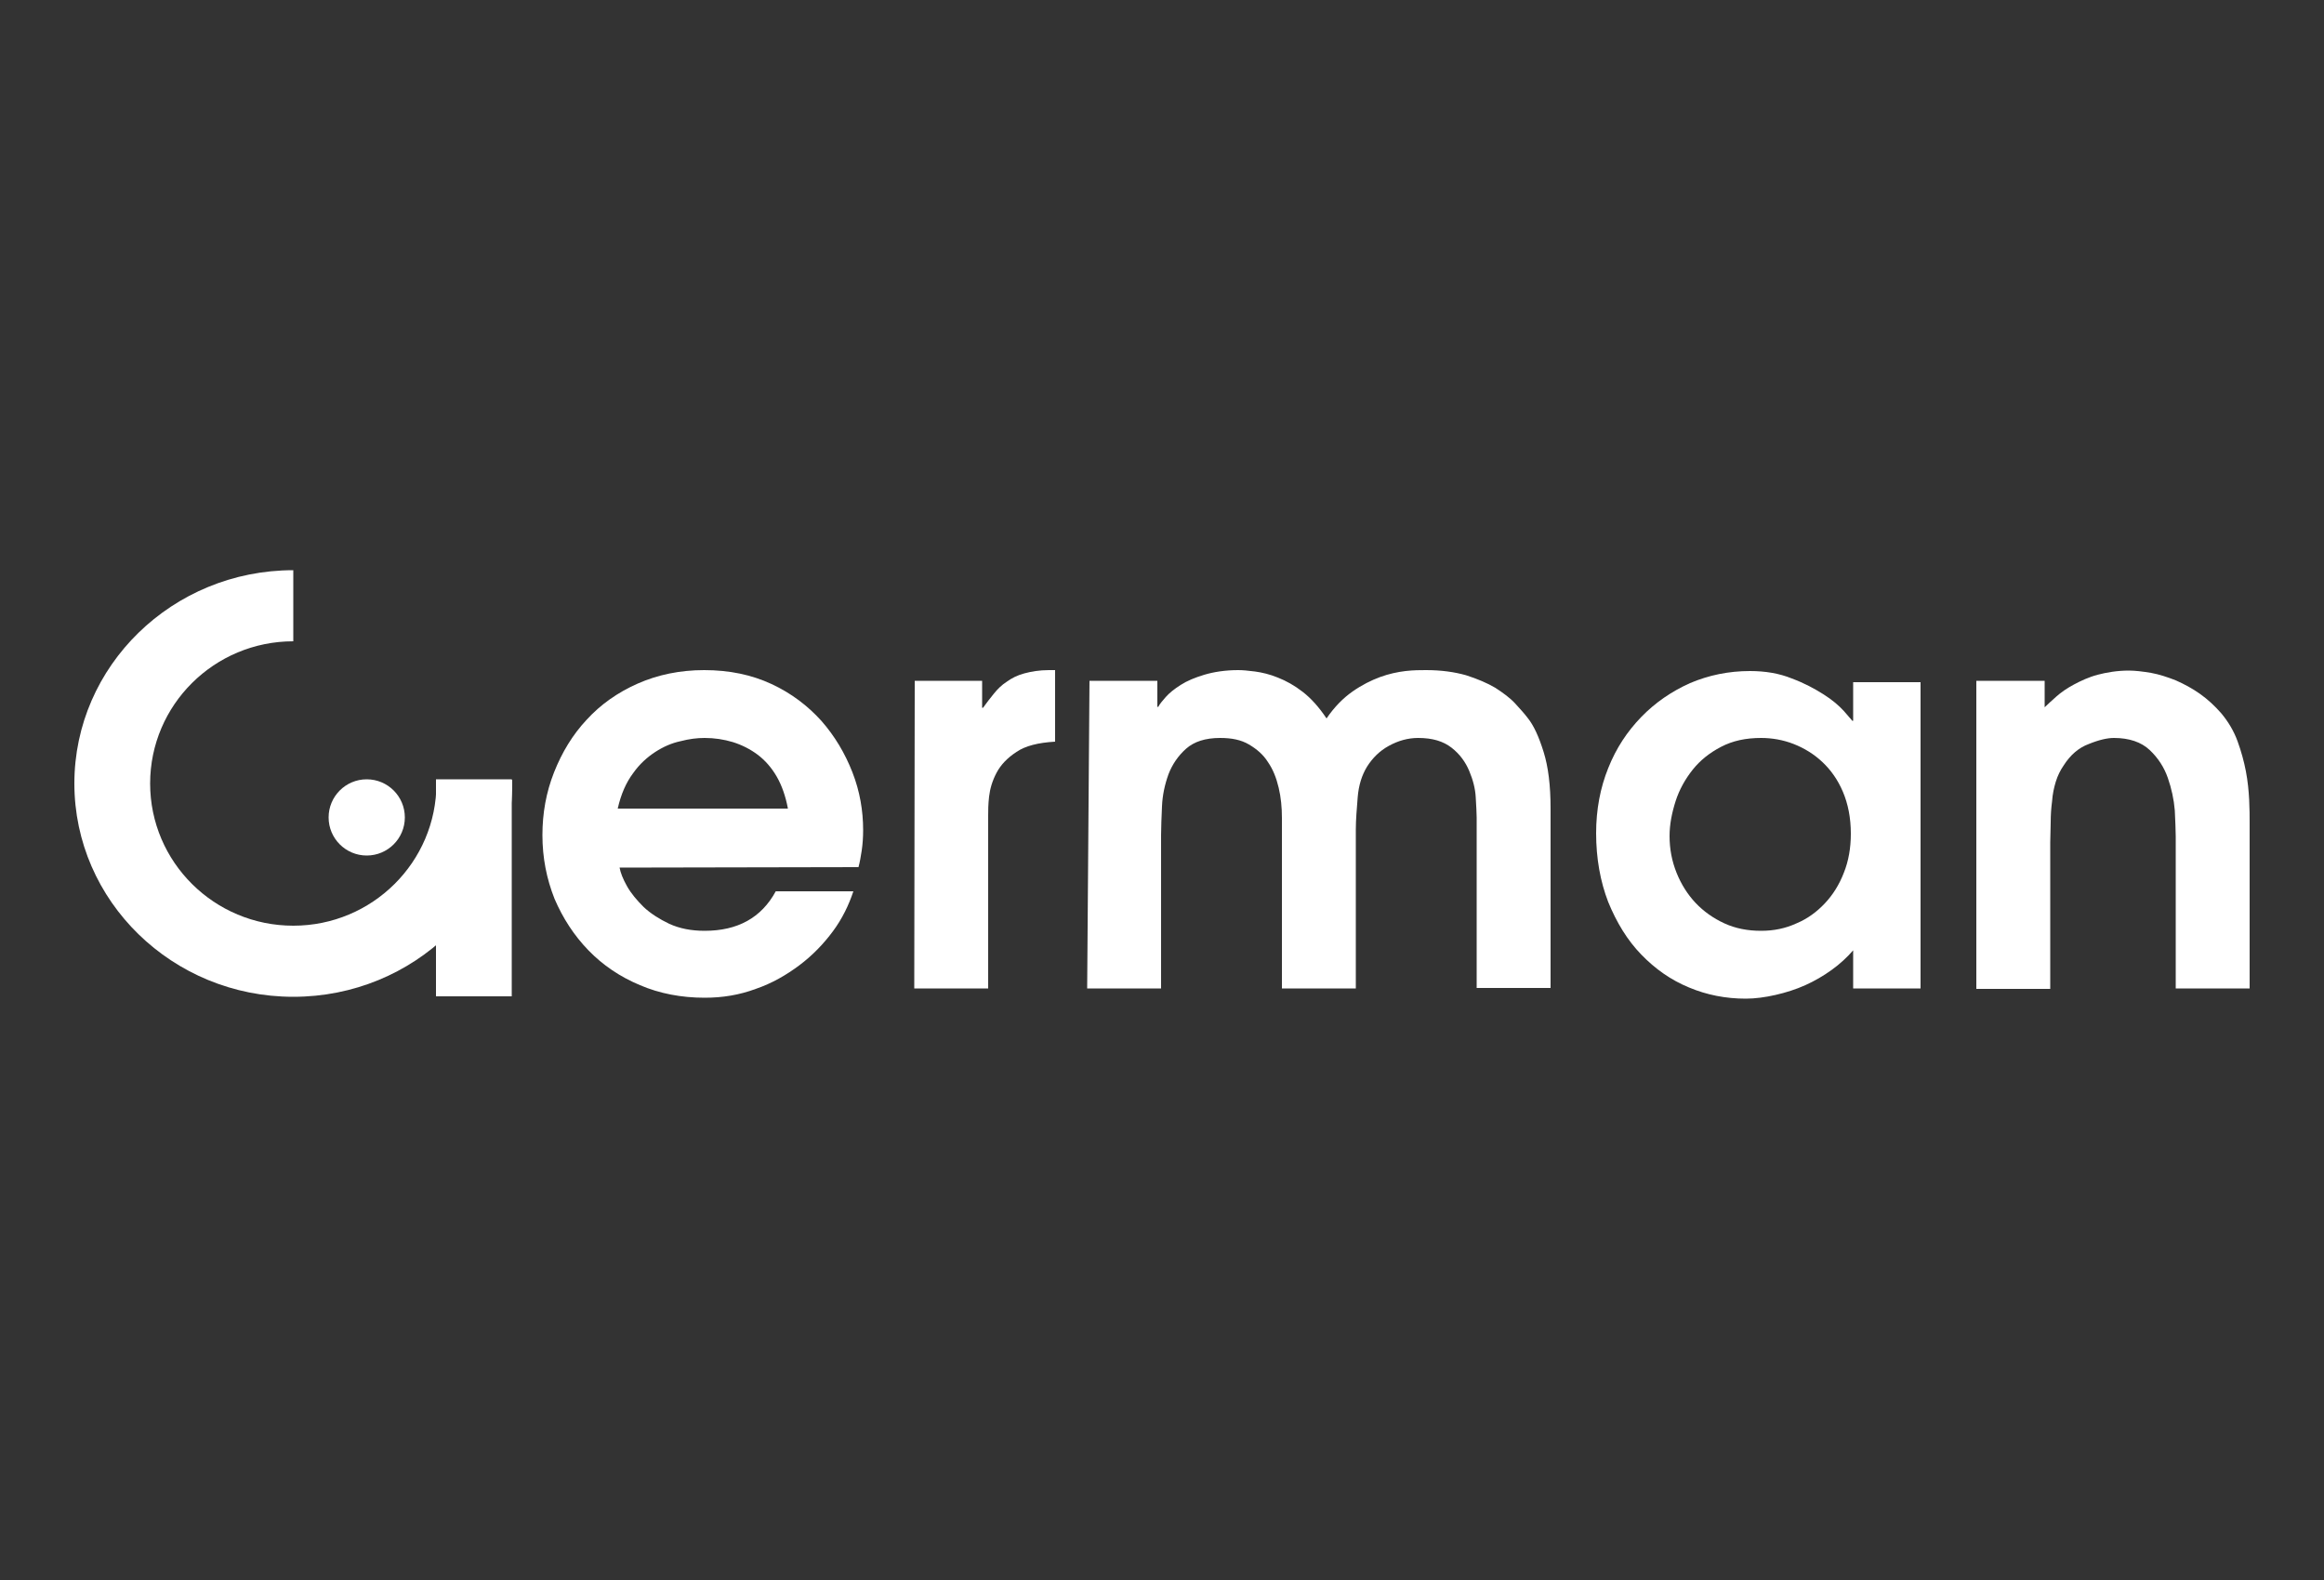 <?xml version="1.0" encoding="utf-8"?>
<!-- Generator: Adobe Illustrator 25.2.3, SVG Export Plug-In . SVG Version: 6.00 Build 0)  -->
<svg version="1.1" xmlns="http://www.w3.org/2000/svg" xmlns:xlink="http://www.w3.org/1999/xlink" x="0px" y="0px"
	 viewBox="0 0 500 340" style="enable-background:new 0 0 500 340;" xml:space="preserve">
<rect x="0" y="0" width="500" height="340" fill="#333333" stroke="none"/>
<style type="text/css">
	.st0{display:none;}
	.st1{display:inline;fill:#191616;}
	.st2{fill:#FFFFFF;}
</style>
<g id="Layer_2" class="st0">
	<rect class="st1" width="500" height="340"/>
</g>
<g id="Layer_1">
	<g>
		<path class="st2" d="M133.3,186.7c0.2,1.1,0.7,2.4,1.6,4c0.9,1.6,2.1,3,3.6,4.5c1.5,1.4,3.4,2.6,5.5,3.6c2.2,1,4.7,1.5,7.6,1.5
			c7.1,0,12.2-2.8,15.3-8.5h16.7c-1,3-2.4,5.9-4.4,8.6c-2,2.7-4.4,5.2-7.2,7.3c-2.8,2.1-5.9,3.9-9.4,5.1c-3.5,1.3-7.1,1.9-11,1.9
			c-5,0-9.7-0.9-13.9-2.7c-4.3-1.8-8-4.3-11.1-7.5c-3.1-3.2-5.5-6.9-7.3-11.1c-1.7-4.3-2.6-8.8-2.6-13.7c0-4.7,0.8-9.2,2.5-13.5
			c1.7-4.3,4-8.1,7-11.3c3-3.3,6.7-5.9,11-7.8c4.3-1.9,9.1-2.9,14.3-2.9c5.4,0,10.2,1,14.5,3c4.3,2,7.8,4.7,10.7,7.9
			c2.9,3.3,5.1,7,6.7,11.1c1.6,4.1,2.3,8.3,2.3,12.4c0,1.6-0.1,3-0.3,4.4c-0.2,1.3-0.4,2.5-0.7,3.6L133.3,186.7L133.3,186.7z
			 M169.5,173.9c-0.5-2.6-1.3-4.9-2.4-6.8s-2.5-3.5-4.1-4.7c-1.6-1.2-3.4-2.1-5.3-2.7c-2-0.6-4-0.9-6.1-0.9c-1.6,0-3.3,0.2-5.2,0.7
			c-1.9,0.4-3.7,1.2-5.4,2.3c-1.7,1.1-3.4,2.6-4.8,4.6c-1.5,2-2.6,4.5-3.3,7.6H169.5z"/>
		<path class="st2" d="M196.8,146.5h14.5v5.8h0.2c0.7-1,1.5-2,2.3-3c0.8-1,1.7-1.9,2.8-2.6c1.1-0.8,2.3-1.4,3.8-1.8
			c1.5-0.4,3.2-0.7,5.3-0.7h1.3v15.4c-3.6,0.2-6.4,0.9-8.3,2.2c-2,1.3-3.4,2.8-4.3,4.5c-0.9,1.7-1.4,3.4-1.6,5.1s-0.2,3.1-0.2,4.1
			v37.2h-15.9L196.8,146.5L196.8,146.5z"/>
		<path class="st2" d="M234.4,146.5H249v5.6h0.2c0.3-0.6,0.9-1.3,1.6-2.1c0.8-0.9,1.8-1.7,3.2-2.6s3.1-1.6,5.1-2.2s4.5-1,7.3-1
			c0.9,0,2.1,0.1,3.6,0.3c1.5,0.2,3.2,0.6,4.9,1.3c1.8,0.7,3.6,1.7,5.4,3.1c1.8,1.4,3.5,3.3,5.1,5.7c1.7-2.5,3.6-4.4,5.6-5.8
			c2-1.4,4-2.4,5.9-3.1c1.9-0.7,3.8-1.1,5.5-1.3c1.7-0.2,3.2-0.2,4.4-0.2c3.3,0,6.1,0.4,8.6,1.1c2.5,0.8,4.6,1.7,6.3,2.7
			c1.7,1.1,3.2,2.2,4.3,3.4c1.1,1.2,2,2.2,2.6,3c1.4,1.7,2.5,4.2,3.5,7.4c1,3.2,1.5,7.2,1.5,12.2v38.6h-15.9v-36.7
			c0-1-0.1-2.4-0.2-4.3c-0.1-1.9-0.6-3.8-1.4-5.7c-0.8-1.9-2-3.6-3.8-5s-4.1-2.1-7.2-2.1c-2.2,0-4.3,0.6-6.3,1.7
			c-2,1.1-3.5,2.6-4.7,4.5c-1.1,1.8-1.8,4-2,6.6c-0.2,2.5-0.4,4.8-0.4,6.9v34.2h-15.9v-36.7c0-2.2-0.2-4.4-0.7-6.5
			c-0.5-2.1-1.2-3.9-2.3-5.5c-1-1.6-2.4-2.8-4.1-3.8c-1.7-1-3.7-1.4-6.2-1.4c-3.2,0-5.6,0.8-7.3,2.3c-1.7,1.5-3,3.4-3.8,5.5
			c-0.8,2.2-1.3,4.5-1.4,6.9c-0.1,2.4-0.2,4.5-0.2,6.2v33h-15.9L234.4,146.5L234.4,146.5z"/>
		<path class="st2" d="M413.2,212.7h-14.5v-8.2c-1.3,1.5-2.8,2.9-4.6,4.2c-1.8,1.3-3.7,2.4-5.7,3.3c-2,0.9-4.2,1.6-6.4,2.1
			c-2.2,0.5-4.4,0.8-6.4,0.8c-4.3,0-8.4-0.8-12.2-2.4c-3.9-1.6-7.3-4-10.3-7.1c-3-3.1-5.3-6.9-7.1-11.3c-1.7-4.4-2.6-9.4-2.6-14.8
			c0-5.1,0.9-9.8,2.6-14c1.7-4.3,4.1-7.9,7.1-11c3-3.1,6.5-5.5,10.5-7.3c4-1.7,8.3-2.6,12.9-2.6c3.3,0,6.3,0.5,9,1.6
			c2.7,1,4.9,2.2,6.8,3.4c1.9,1.2,3.3,2.4,4.4,3.6c1,1.2,1.6,1.8,1.8,2.1h0.2v-8.3h14.5V212.7z M398.2,179.4c0-3.4-0.6-6.4-1.7-9
			c-1.1-2.6-2.6-4.7-4.4-6.4c-1.8-1.7-3.9-3-6.2-3.9c-2.3-0.9-4.7-1.3-7-1.3c-3.3,0-6.1,0.6-8.6,1.9c-2.5,1.3-4.5,2.9-6.1,4.9
			c-1.6,2-2.9,4.3-3.7,6.8c-0.8,2.5-1.3,5-1.3,7.5c0,2.8,0.5,5.4,1.5,7.9c1,2.5,2.4,4.7,4.1,6.5c1.7,1.8,3.8,3.3,6.2,4.4
			c2.4,1.1,5,1.6,7.9,1.6c2.7,0,5.2-0.5,7.6-1.6c2.4-1,4.4-2.5,6.1-4.3s3.1-4,4.1-6.6C397.7,185.3,398.2,182.5,398.2,179.4z"/>
		<path class="st2" d="M425.2,146.5h14.7v5.7c0.6-0.6,1.5-1.4,2.5-2.3c1-0.9,2.3-1.8,3.8-2.6c1.5-0.8,3.2-1.6,5.1-2.1
			s4.2-0.9,6.7-0.9c1.4,0,3,0.2,4.8,0.5c1.7,0.3,3.5,0.9,5.3,1.6c1.8,0.8,3.5,1.7,5.2,2.9c1.7,1.2,3.2,2.6,4.6,4.2
			c1.5,1.8,2.7,3.8,3.5,6c0.8,2.2,1.4,4.4,1.8,6.5c0.4,2.1,0.6,4.2,0.7,6.1c0.1,2,0.1,3.6,0.1,4.8v35.8h-15.9V180
			c0-1.4-0.1-3.2-0.2-5.6c-0.2-2.4-0.7-4.7-1.5-7c-0.8-2.3-2.1-4.3-3.9-6c-1.8-1.7-4.4-2.6-7.7-2.6c-1.4,0-3.2,0.4-5.4,1.3
			c-2.2,0.8-4,2.4-5.4,4.6c-0.7,1-1.3,2.2-1.7,3.5c-0.4,1.3-0.7,2.7-0.8,4.2c-0.2,1.5-0.3,3-0.3,4.5c0,1.5-0.1,3-0.1,4.4v31.5h-15.9
			L425.2,146.5L425.2,146.5z"/>
		<g>
			<circle class="st2" cx="78.9" cy="175.9" r="8.2"/>
			<path class="st2" d="M110.2,168.6c0,25.4-21.1,45.9-47.1,45.9c-26,0-47.1-20.6-47.1-45.9s21.1-45.9,47.1-45.9h0v15.3h0
				c-17,0-30.8,13.7-30.8,30.6s13.8,30.6,30.8,30.6s30.8-13.7,30.8-30.6c0-0.3,0-0.6,0-0.8h16.3C110.2,168,110.2,168.3,110.2,168.6z
				"/>
			<rect x="93.8" y="167.7" class="st2" width="16.3" height="46.7"/>
		</g>
	</g>
</g>
</svg>
